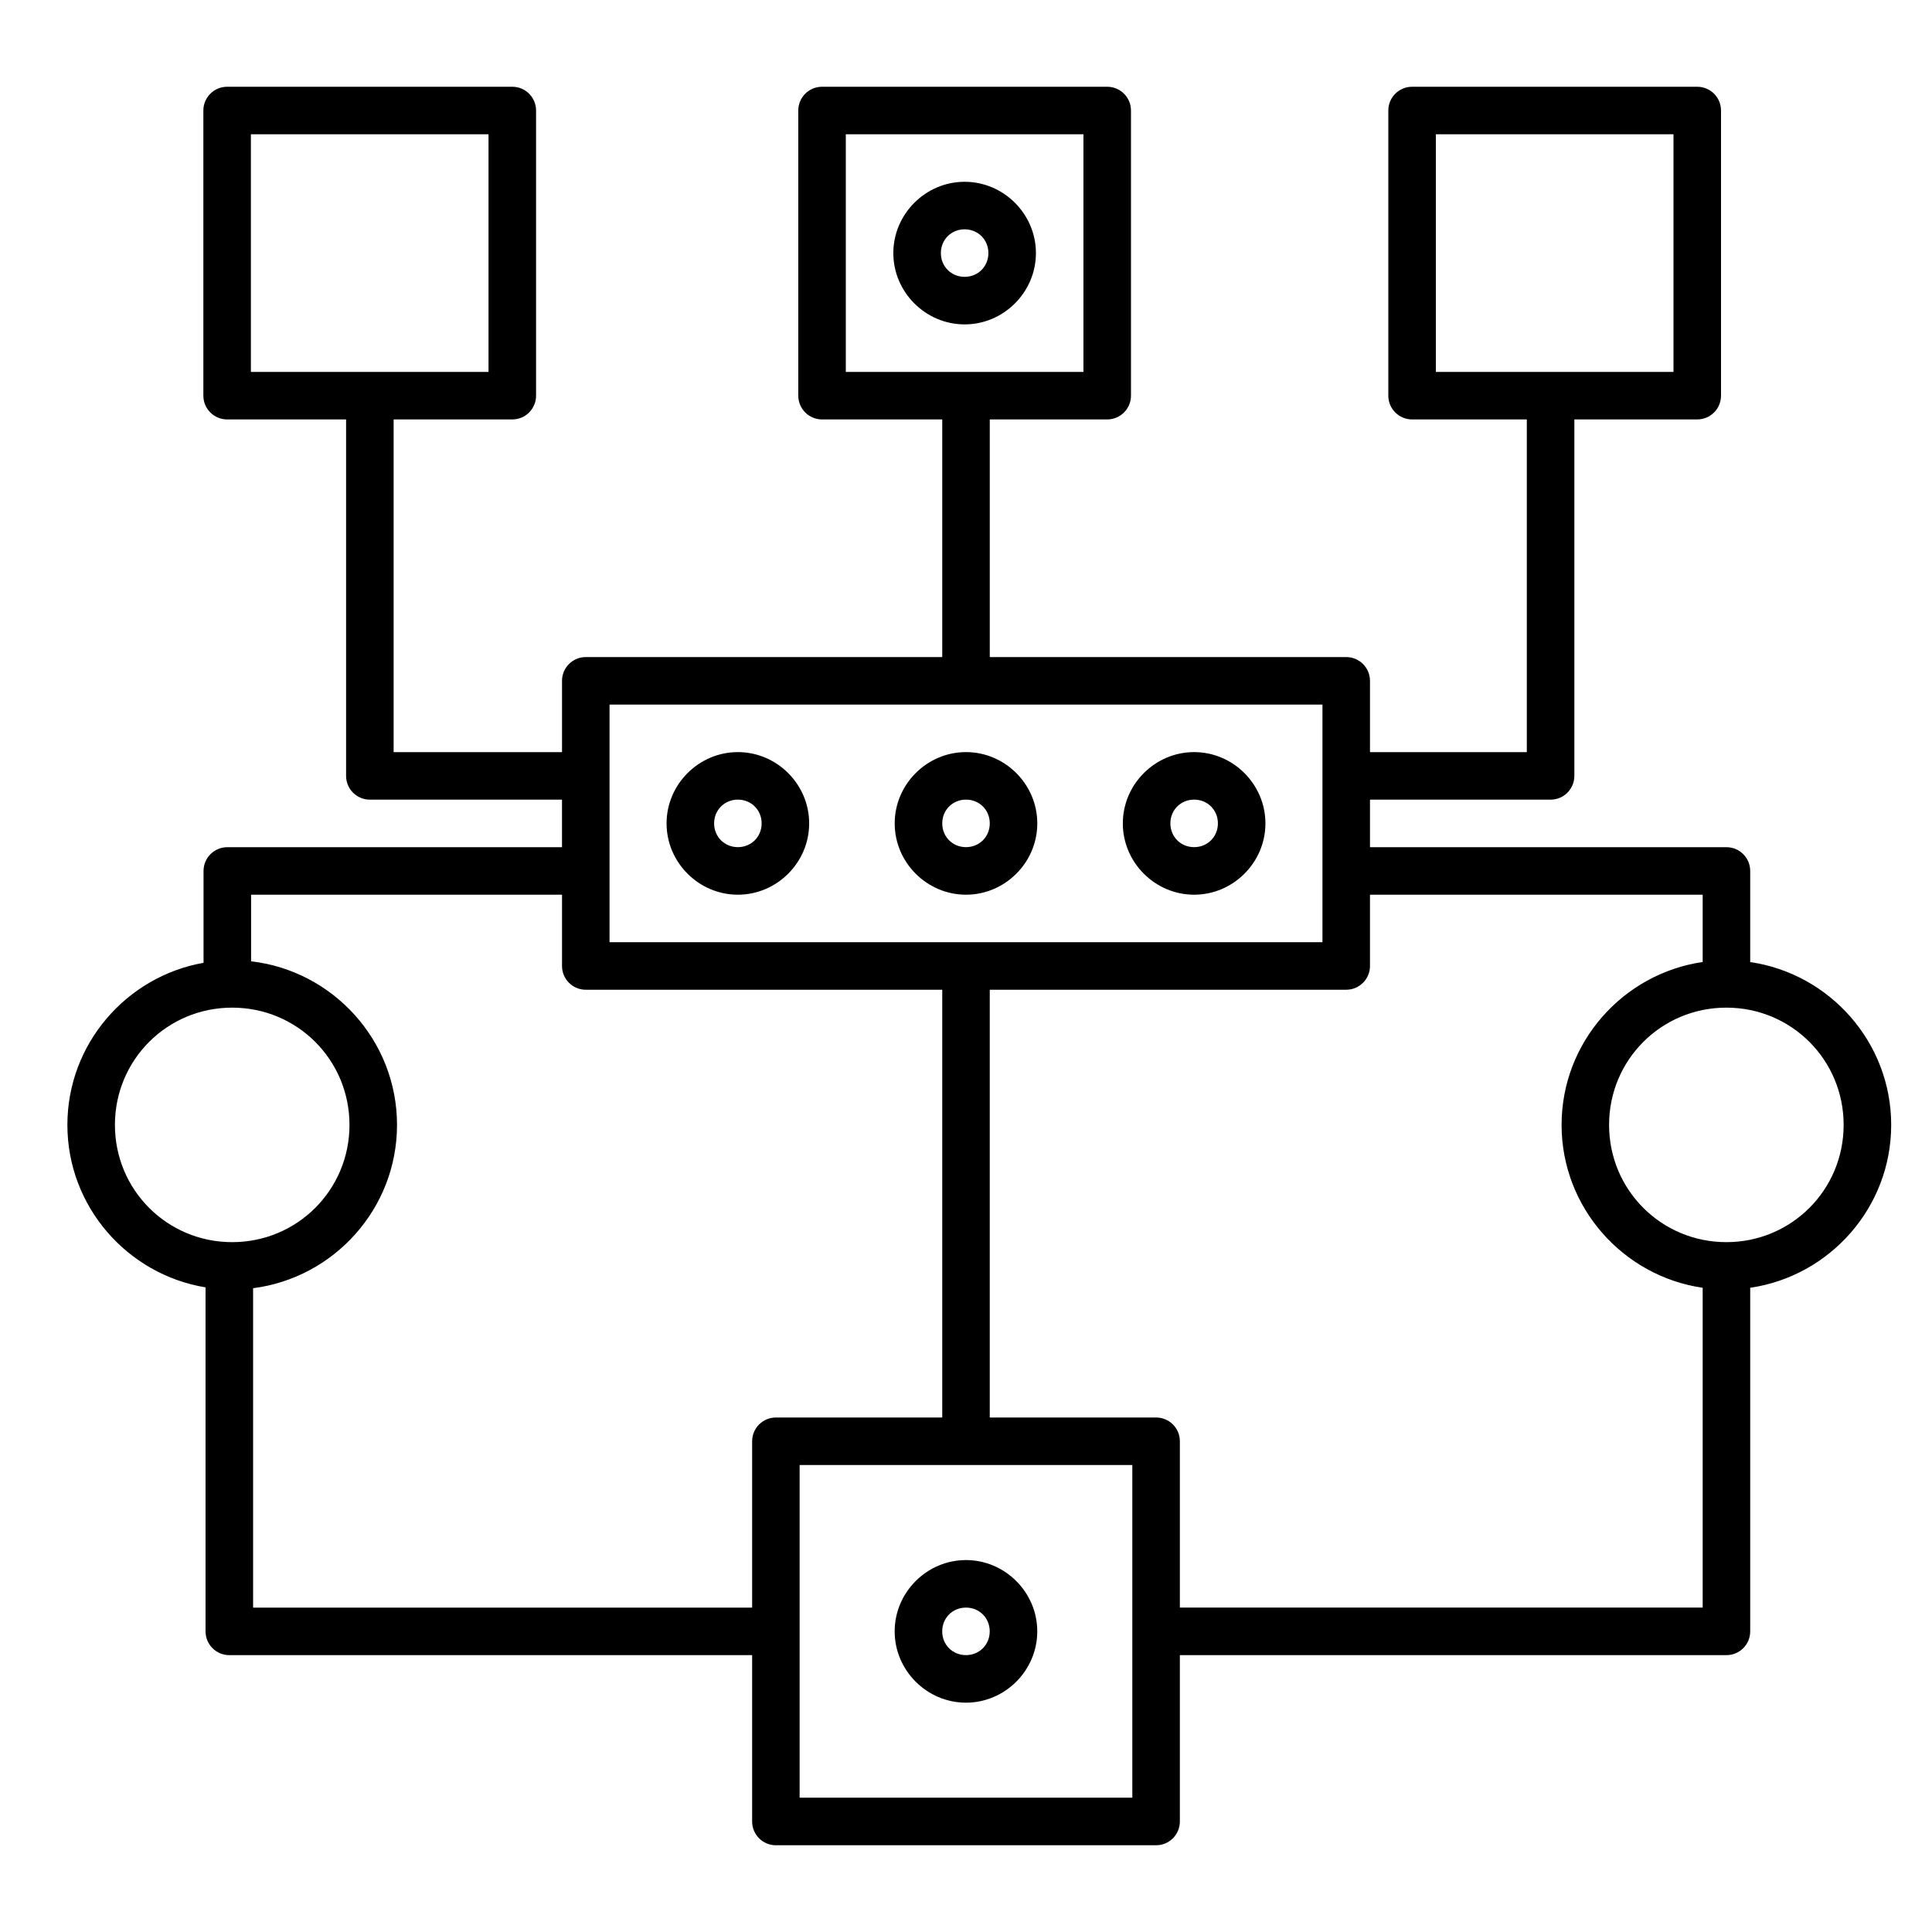<?xml version="1.0" encoding="UTF-8"?>
<!-- Uploaded to: SVG Find, www.svgrepo.com, Generator: SVG Find Mixer Tools -->
<svg fill="#000000" width="800px" height="800px" version="1.1" viewBox="144 144 512 512" xmlns="http://www.w3.org/2000/svg">
 <path d="m204.19 166.99c-3.477 0-6.297 2.816-6.297 6.297v75.57c0 3.477 2.82 6.297 6.297 6.297h31.527v94.465c0 3.477 2.82 6.297 6.297 6.297h50.922v12.594h-88.699l0.004 0.004c-3.481 0-6.297 2.82-6.301 6.297v24.344c-20.445 3.617-36.082 21.508-36.082 42.961 0 21.641 15.91 39.652 36.613 43.051v91.168h0.004c0 3.477 2.816 6.297 6.297 6.297h138.55v44.082c0 3.481 2.82 6.301 6.297 6.301h100.76c3.477 0 6.297-2.82 6.297-6.301v-44.082h144.85c3.477 0 6.297-2.82 6.297-6.297v-91.059c21.07-3.082 37.363-21.258 37.363-43.16 0-21.898-16.293-40.078-37.363-43.16v-24.148 0.004c0-3.477-2.82-6.297-6.297-6.297h-94.465v-12.594h47.863v-0.004c3.477 0 6.297-2.82 6.297-6.297v-94.465h32.57c3.477 0 6.297-2.82 6.297-6.297v-75.57c0-3.481-2.82-6.297-6.297-6.297h-75.574c-3.477 0-6.297 2.816-6.297 6.297v75.57c0 3.477 2.82 6.297 6.297 6.297h30.406v88.168h-41.562v-18.895c0-3.477-2.82-6.297-6.297-6.297h-94.465v-62.977h31.125c3.477 0 6.297-2.82 6.297-6.297v-75.57c0-3.481-2.82-6.297-6.297-6.297h-75.574c-3.477 0-6.297 2.816-6.297 6.297v75.57c0 3.477 2.82 6.297 6.297 6.297h31.852v62.977h-94.465 0.004c-3.481 0-6.301 2.82-6.301 6.297v18.895h-44.625v-88.168h31.449c3.481 0 6.297-2.82 6.301-6.297v-75.57c-0.004-3.481-2.82-6.297-6.301-6.297zm6.297 12.594h62.977v62.977h-62.977zm157.66 0h62.977v62.977h-62.977zm156.37 0h62.977v62.977h-62.977zm-124.88 12.594c-10.359 0-18.895 8.535-18.895 18.895 0 10.359 8.535 18.895 18.895 18.895 10.359 0 18.895-8.535 18.895-18.895 0-10.359-8.535-18.895-18.895-18.895zm0 12.594c3.551 0 6.297 2.746 6.297 6.297 0 3.551-2.746 6.297-6.297 6.297-3.551 0-6.297-2.746-6.297-6.297 0-3.551 2.746-6.297 6.297-6.297zm-94.102 125.95h188.93v62.977h-188.93zm34.008 12.594c-10.359 0-18.895 8.535-18.895 18.895 0 10.359 8.535 18.895 18.895 18.895 10.359 0 18.895-8.535 18.895-18.895 0-10.359-8.535-18.895-18.895-18.895zm60.457 0c-10.359 0-18.895 8.535-18.895 18.895 0 10.359 8.535 18.895 18.895 18.895s18.895-8.535 18.895-18.895c0-10.359-8.535-18.895-18.895-18.895zm60.457 0c-10.359 0-18.895 8.535-18.895 18.895 0 10.359 8.535 18.895 18.895 18.895s18.895-8.535 18.895-18.895c0-10.359-8.535-18.895-18.895-18.895zm-120.91 12.594c3.551 0 6.297 2.746 6.297 6.297s-2.746 6.297-6.297 6.297c-3.551 0-6.297-2.746-6.297-6.297s2.746-6.297 6.297-6.297zm60.457 0c3.551 0 6.297 2.746 6.297 6.297s-2.746 6.297-6.297 6.297c-3.551 0-6.297-2.746-6.297-6.297s2.746-6.297 6.297-6.297zm60.457 0c3.551 0 6.297 2.746 6.297 6.297s-2.746 6.297-6.297 6.297-6.297-2.746-6.297-6.297 2.746-6.297 6.297-6.297zm-249.92 25.191h82.402v18.898c0 3.477 2.82 6.297 6.301 6.297h94.465v113.36h-44.086c-3.477 0-6.297 2.82-6.297 6.297v44.082h-132.25v-84.645c21.445-2.742 38.141-21.109 38.141-43.277 0-22.352-16.969-40.855-38.672-43.355v-17.652zm296.52 0h88.168v17.84c-21.082 3.07-37.391 21.262-37.391 43.168s16.312 40.098 37.391 43.168v84.754h-138.55v-44.082c0-3.477-2.816-6.297-6.297-6.297h-44.082v-113.36h94.465c3.477 0 6.297-2.82 6.297-6.297v-18.895zm-301.53 29.934c17.238 0 31.086 13.836 31.086 31.074s-13.848 31.074-31.086 31.074c-17.238 0-31.074-13.836-31.074-31.074s13.836-31.074 31.074-31.074zm395.98 0c17.238 0 31.074 13.836 31.074 31.074s-13.836 31.074-31.074 31.074-31.086-13.836-31.086-31.074 13.848-31.074 31.086-31.074zm-245.6 121.21h88.168v88.168h-88.168zm44.082 25.191c-10.359 0-18.895 8.535-18.895 18.895s8.535 18.895 18.895 18.895 18.895-8.535 18.895-18.895-8.535-18.895-18.895-18.895zm0 12.594c3.551 0 6.297 2.746 6.297 6.297s-2.746 6.297-6.297 6.297c-3.551 0-6.297-2.746-6.297-6.297s2.746-6.297 6.297-6.297z"/>
</svg>